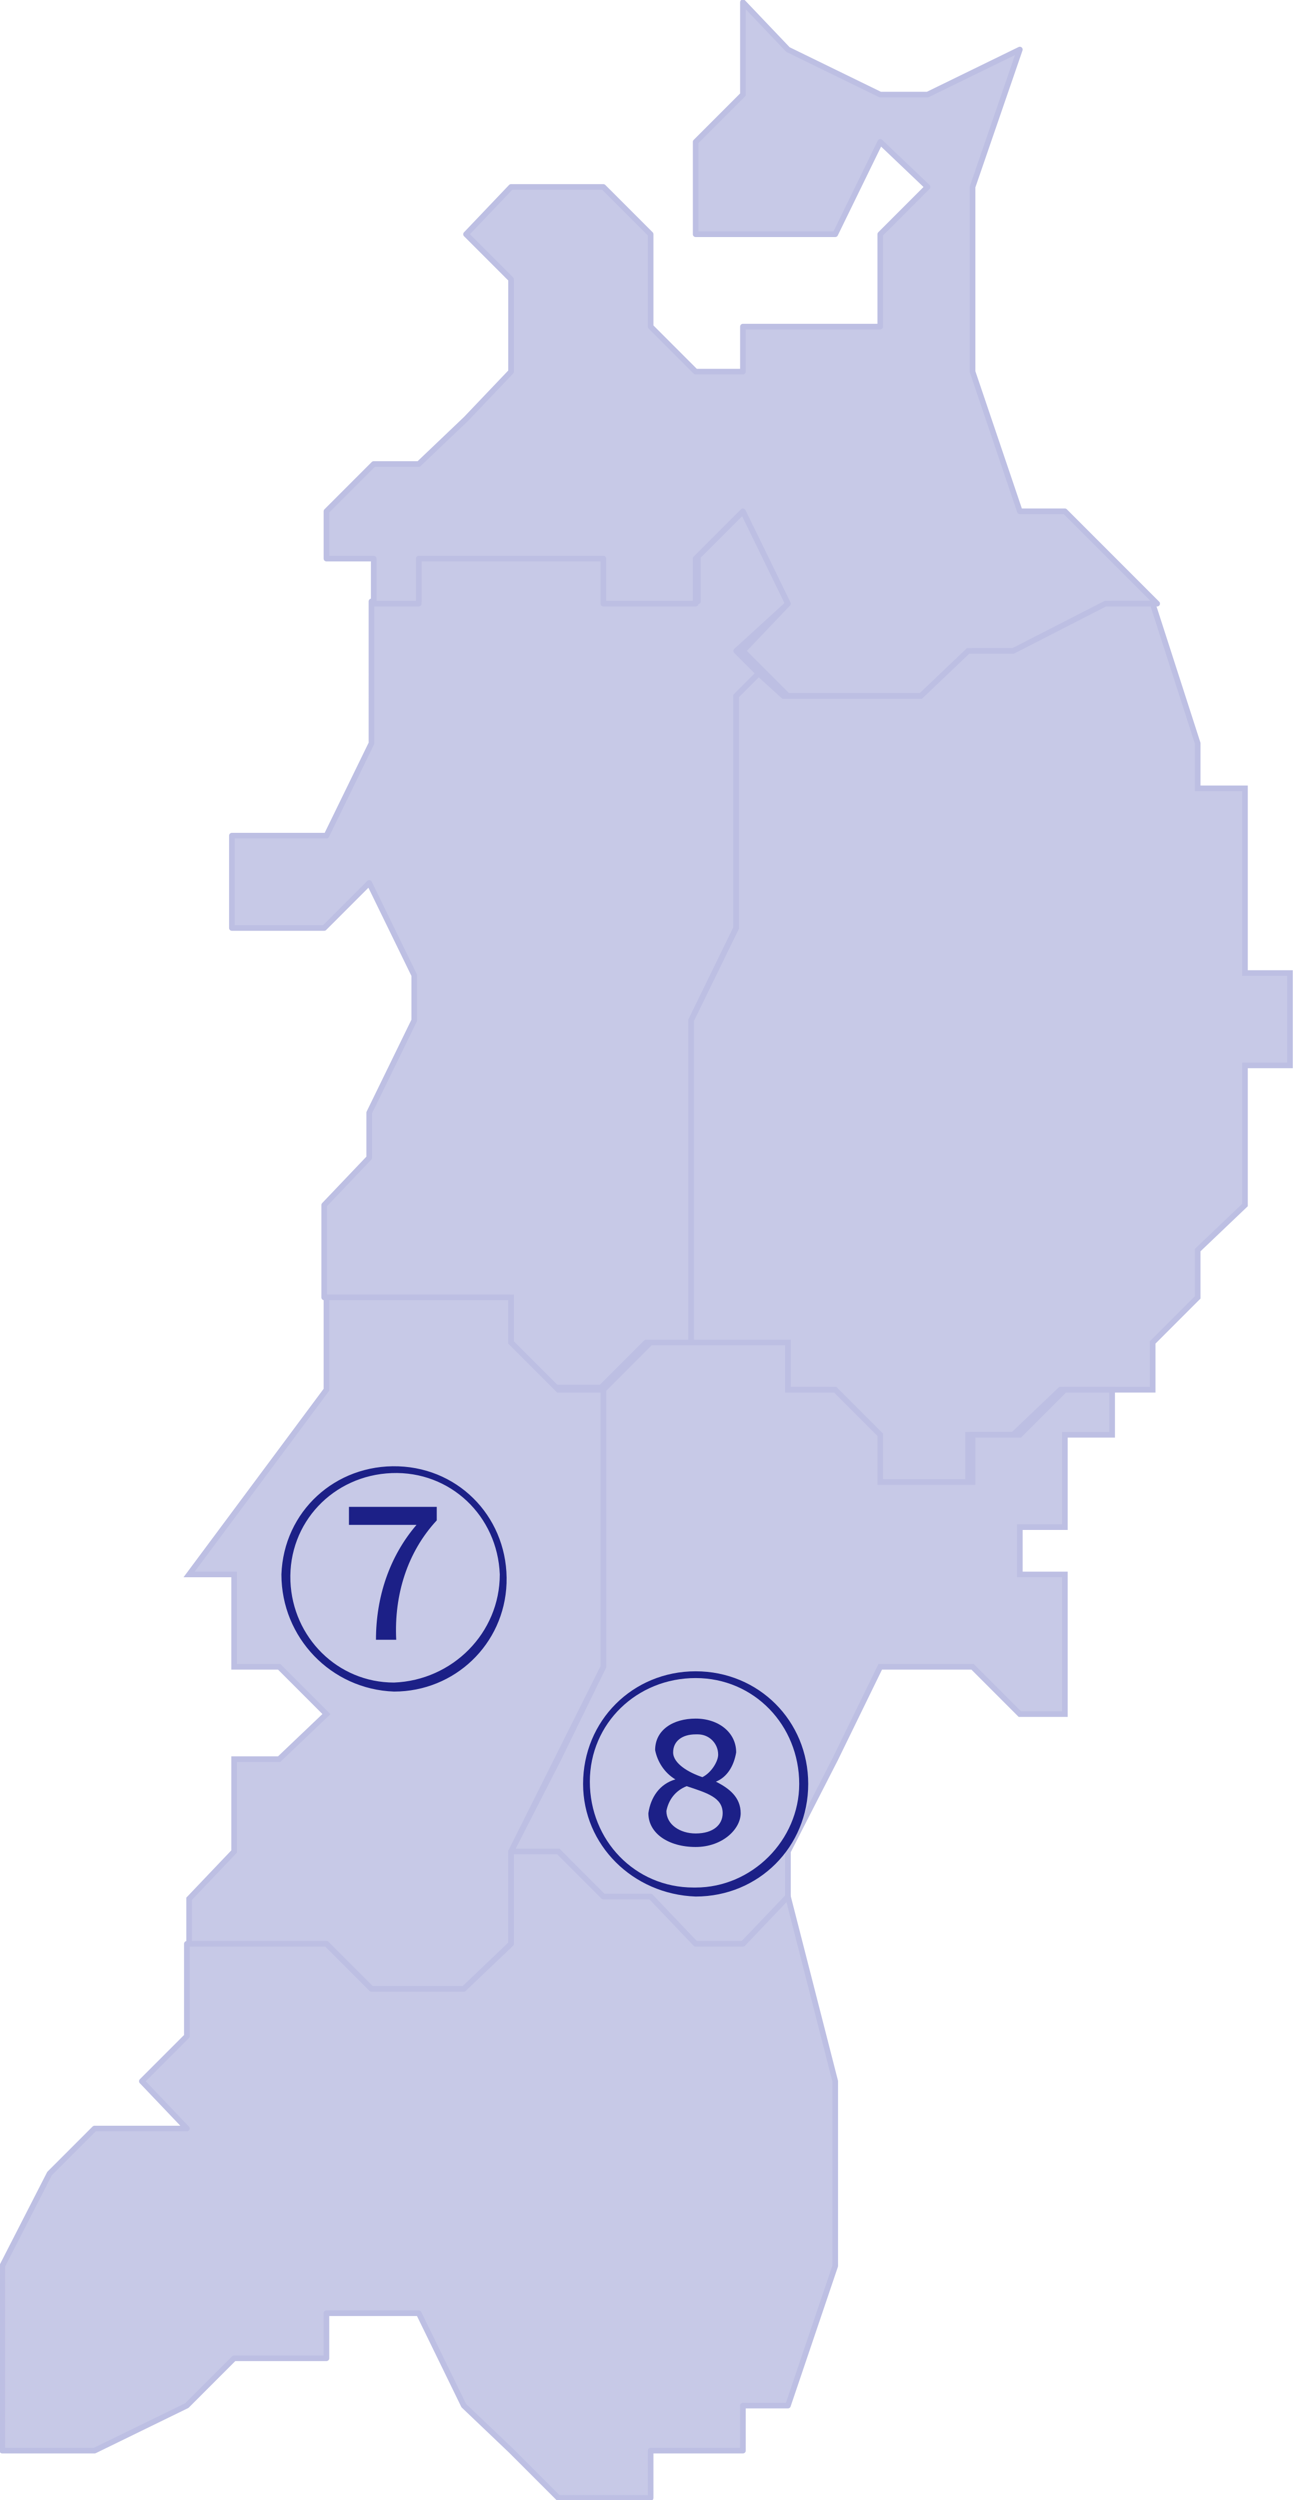 <?xml version="1.0" encoding="utf-8"?>
<!-- Generator: Adobe Illustrator 26.0.2, SVG Export Plug-In . SVG Version: 6.00 Build 0)  -->
<svg version="1.1" id="レイヤー_1" xmlns="http://www.w3.org/2000/svg" xmlns:xlink="http://www.w3.org/1999/xlink" x="0px"
	 y="0px" viewBox="0 0 57.7 111" style="enable-background:new 0 0 57.7 111;" xml:space="preserve">
<style type="text/css">
	.st0{fill:#C7C9E7;stroke:#BDBFE3;stroke-width:0.25;stroke-linecap:round;stroke-linejoin:round;}
	.st1{fill:#C7C9E7;}
	.st2{fill:none;stroke:#BDBFE3;stroke-width:0.25;stroke-linecap:round;stroke-linejoin:round;}
	.st3{fill:#C7C9E7;stroke:#BDBFE3;stroke-width:0.25;}
	.st4{fill:#1C2087;}
</style>
<g id="レイヤー_2_00000126283998878014676850000014178605408367585184_">
	<g id="レイヤー1">
		<path class="st0" d="M35,26.8l-2-4.1l-2,2v2h-4.1v-2h-8.3v2h-2.1V33l-2,4.1h-4.2v4.1h4.1l2-2l2,4.1v2l-2,4.1v2l-2,2.1v4.1h8.2v2
			l2,2h2.1l2-2h2V45.3l2-4.1V30.9l1-1l-1-1L35,26.8z"/>
		<polygon class="st1" points="47.3,22.7 45.3,22.7 43.2,16.5 43.2,8.3 45.3,2.2 41.2,4.2 39.1,4.2 35,2.2 33,0.1 33,4.2 30.9,6.3 
			30.9,10.4 35,10.4 37.1,10.4 39.1,6.3 41.2,8.3 39.1,10.4 39.1,14.5 37.1,14.5 35,14.5 33,14.5 33,16.5 30.9,16.5 28.9,14.5 
			28.9,10.4 26.8,8.3 22.7,8.3 20.7,10.4 22.7,12.4 22.7,16.5 20.7,18.6 18.6,20.6 16.6,20.6 14.5,22.7 14.5,24.8 16.6,24.8 
			16.6,26.8 18.6,26.8 18.6,24.8 24.8,24.8 26.8,24.8 26.8,26.8 30.9,26.8 30.9,24.8 33,22.7 35,26.8 33,28.9 34,29.9 35,30.9 
			37.1,30.9 41.2,30.9 43.2,28.9 45.3,28.9 49.4,26.8 51.4,26.8 		"/>
		<polygon class="st2" points="47.3,22.7 45.3,22.7 43.2,16.5 43.2,8.3 45.3,2.2 41.2,4.2 39.1,4.2 35,2.2 33,0.1 33,4.2 30.9,6.3 
			30.9,10.4 35,10.4 37.1,10.4 39.1,6.3 41.2,8.3 39.1,10.4 39.1,14.5 37.1,14.5 35,14.5 33,14.5 33,16.5 30.9,16.5 28.9,14.5 
			28.9,10.4 26.8,8.3 22.7,8.3 20.7,10.4 22.7,12.4 22.7,16.5 20.7,18.6 18.6,20.6 16.6,20.6 14.5,22.7 14.5,24.8 16.6,24.8 
			16.6,26.8 18.6,26.8 18.6,24.8 24.8,24.8 26.8,24.8 26.8,26.8 30.9,26.8 30.9,24.8 33,22.7 35,26.8 33,28.9 34,29.9 35,30.9 
			37.1,30.9 41.2,30.9 43.2,28.9 45.3,28.9 49.4,26.8 51.4,26.8 		"/>
		<polygon class="st3" points="32.7,30.9 33.7,29.9 34.8,30.9 40.9,30.9 43,28.9 45,28.9 49.1,26.8 51.2,26.8 53.2,33 53.2,35 
			55.3,35 55.3,43.2 57.3,43.2 57.3,45.3 57.3,47.3 55.3,47.3 55.3,49.4 55.3,51.4 55.3,53.5 53.2,55.5 53.2,57.6 51.2,59.6 
			51.2,61.7 47.1,61.7 45,63.7 43,63.7 43,65.8 38.9,65.8 38.9,63.7 36.8,61.7 34.8,61.7 34.8,59.6 30.7,59.6 30.7,45.3 32.7,41.2 
					"/>
		<polygon class="st3" points="49.4,61.7 49.4,63.7 47.3,63.7 47.3,67.8 45.3,67.8 45.3,69.9 47.3,69.9 47.3,76.1 45.3,76.1 
			43.2,74 39.1,74 37.1,78.1 35,82.2 35,84.3 33,86.3 30.9,86.3 28.9,84.3 26.8,84.3 24.8,82.2 22.7,82.2 24.8,78.1 26.8,74 
			26.8,71.9 26.8,67.8 26.8,65.8 26.8,63.7 26.8,61.7 28.9,59.6 35,59.6 35,61.7 37.1,61.7 39.1,63.7 39.1,65.8 43.2,65.8 
			43.2,63.7 45.3,63.7 47.3,61.7 		"/>
		<polygon class="st3" points="14.5,57.6 14.5,61.7 8.4,69.9 10.4,69.9 10.4,74 12.4,74 14.5,76.1 12.4,78.1 10.4,78.1 10.4,82.2 
			8.4,84.3 8.4,86.3 12.4,86.3 14.5,86.3 16.6,88.4 20.7,88.4 22.7,86.3 22.7,82.2 26.8,74 26.8,61.7 24.8,61.7 22.7,59.6 
			22.7,57.6 		"/>
		<path class="st4" d="M12.5,69.9c0.1-2.8,2.4-4.9,5.2-4.8s4.9,2.4,4.8,5.2c-0.1,2.7-2.3,4.8-5,4.8C14.7,75,12.5,72.7,12.5,69.9z
			 M22.2,69.9c-0.1-2.6-2.2-4.6-4.8-4.5c-2.6,0.1-4.6,2.2-4.5,4.8c0.1,2.5,2.1,4.5,4.6,4.5C20.1,74.6,22.2,72.5,22.2,69.9L22.2,69.9
			z M18.5,67.7h-3v-0.8h3.9v0.6c-1.3,1.4-1.9,3.3-1.8,5.3h-0.9C16.7,70.9,17.3,69.1,18.5,67.7L18.5,67.7z"/>
		<polygon class="st0" points="35,84.2 37.1,92.4 37.1,100.6 35,106.8 33,106.8 33,108.8 30.9,108.8 28.9,108.8 28.9,110.9 
			24.8,110.9 22.7,108.8 20.6,106.8 18.6,102.7 14.5,102.7 14.5,104.7 10.4,104.7 8.3,106.8 4.2,108.8 2.2,108.8 0.1,108.8 
			0.1,102.7 0.1,100.6 2.2,96.5 4.2,94.5 8.3,94.5 6.3,92.4 8.3,90.4 8.3,86.3 14.5,86.3 16.5,88.3 20.6,88.3 22.7,86.3 22.7,82.2 
			24.8,82.2 26.8,84.2 28.9,84.2 30.9,86.3 33,86.3 		"/>
		<path class="st4" d="M25.9,79.2c0-2.8,2.2-5,5-5c2.8,0,5,2.2,5,5c0,2.8-2.2,5-5,5c0,0,0,0,0,0C28.1,84.1,25.9,81.9,25.9,79.2z
			 M35.5,79.2c0-2.6-2-4.7-4.6-4.7c-2.6,0-4.7,2-4.7,4.6c0,2.6,2,4.7,4.6,4.7c0,0,0,0,0.1,0C33.4,83.8,35.5,81.7,35.5,79.2
			C35.5,79.2,35.5,79.2,35.5,79.2z M28.8,80.5c0.1-0.7,0.5-1.3,1.2-1.5l0,0c-0.5-0.3-0.8-0.8-0.9-1.3c0-0.9,0.8-1.4,1.8-1.4
			s1.8,0.6,1.8,1.5c-0.1,0.6-0.4,1.1-0.9,1.3l0,0c0.6,0.3,1.1,0.7,1.1,1.4c0,0.7-0.8,1.5-2,1.5S28.8,81.4,28.8,80.5L28.8,80.5z
			 M32.1,80.5c0-0.7-0.7-0.9-1.6-1.2c-0.5,0.2-0.8,0.6-0.9,1.1c0,0.6,0.6,1,1.3,1C31.7,81.4,32.1,81,32.1,80.5L32.1,80.5z
			 M31.9,77.9c0-0.5-0.4-0.9-0.9-0.9c0,0-0.1,0-0.1,0c-0.6,0-1,0.3-1,0.8s0.7,0.9,1.3,1.1C31.6,78.7,31.9,78.2,31.9,77.9L31.9,77.9z
			"/>
	</g>
</g>
</svg>
